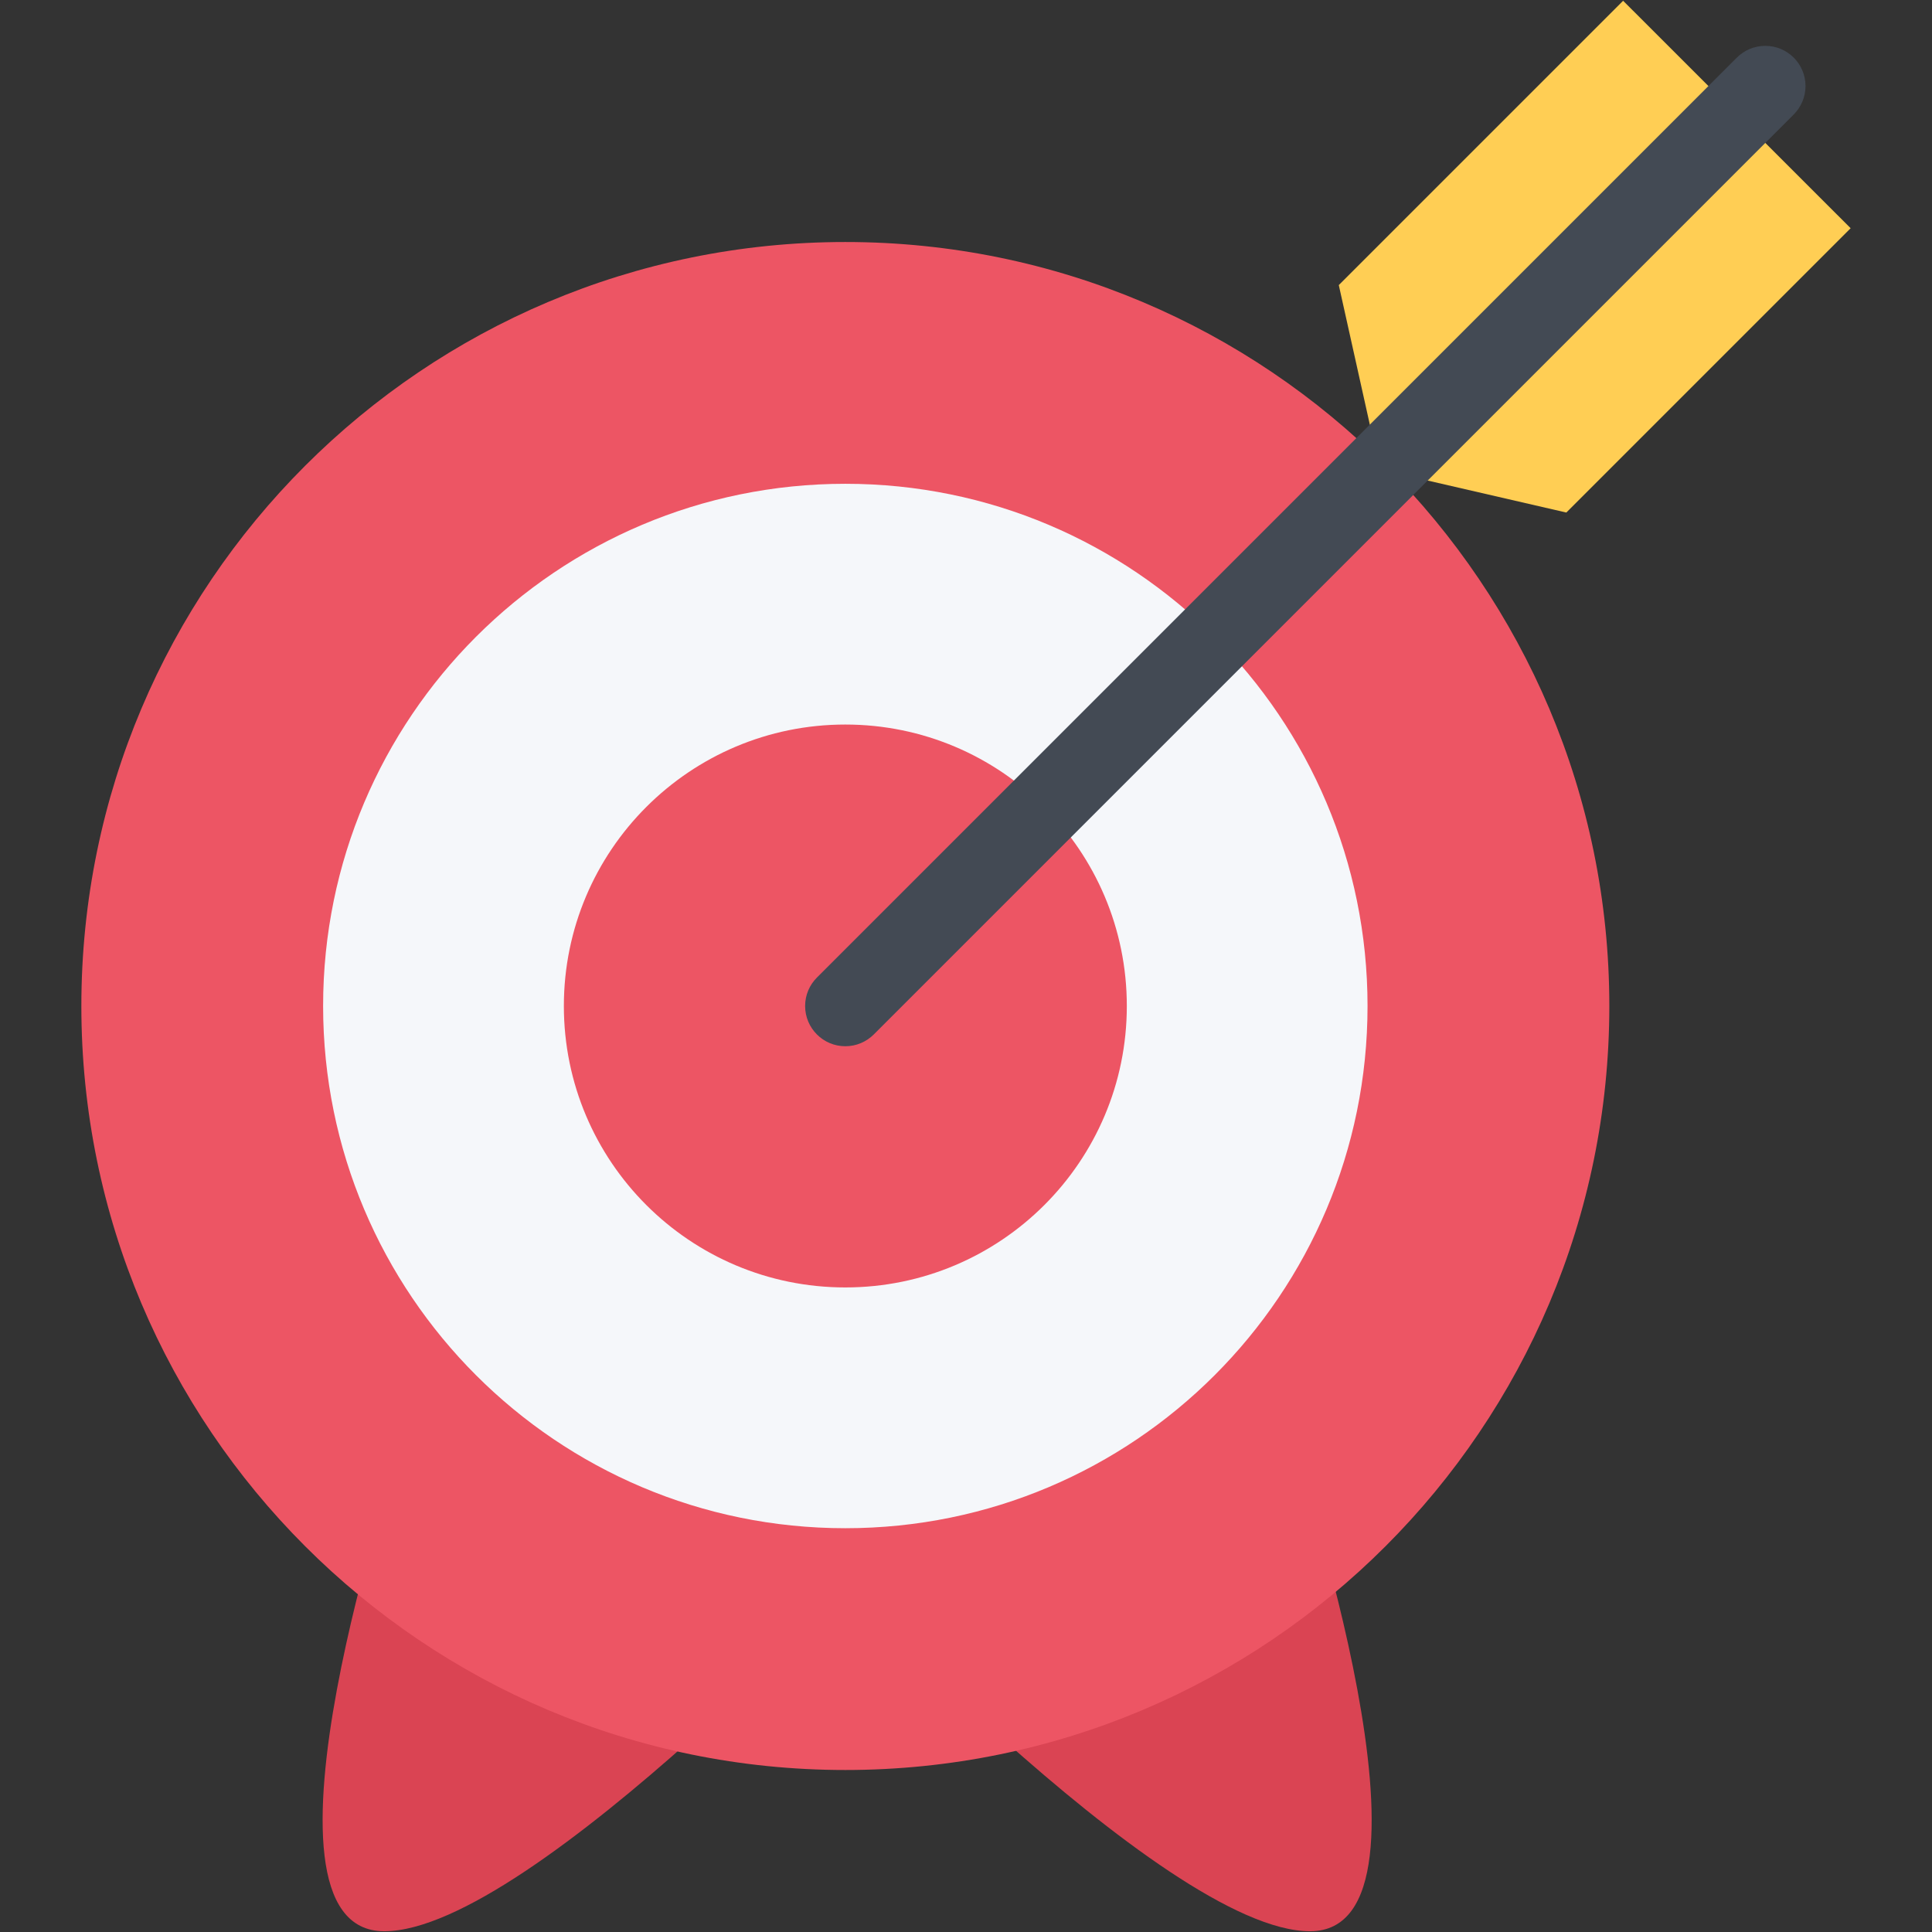 <?xml version="1.0" encoding="utf-8"?>
<!-- Generator: Adobe Illustrator 16.0.0, SVG Export Plug-In . SVG Version: 6.00 Build 0)  -->
<!DOCTYPE svg PUBLIC "-//W3C//DTD SVG 1.1//EN" "http://www.w3.org/Graphics/SVG/1.1/DTD/svg11.dtd">
<svg version="1.1" id="Layer_1" xmlns="http://www.w3.org/2000/svg" xmlns:xlink="http://www.w3.org/1999/xlink" x="0px" y="0px"
	 width="512px" height="512px" viewBox="0 0 512 512" enable-background="new 0 0 512 512" xml:space="preserve">
<rect x="0" y="0" width="512" height="512" fill="#333333" stroke="none"/>
<g id="targeting">
	<g>
		<path fill="#DA4453" d="M342.96,383.713c0,0,43.277,128.087,4.215,128.087c-39.063,0-133.334-101.67-133.334-101.67
			L342.96,383.713z"/>
	</g>
	<g>
		<path fill="#DA4453" d="M106.035,383.713c0,0-43.264,128.087-4.208,128.087c39.063,0,133.325-101.67,133.325-101.67
			L106.035,383.713z"/>
	</g>
	<g>
		<path fill="#ED5564" d="M426.487,266.601c0,111.819-90.647,202.468-202.467,202.468c-111.811,0-202.459-90.648-202.459-202.468
			c0-111.818,90.648-202.466,202.459-202.466C335.84,64.135,426.487,154.782,426.487,266.601z"/>
	</g>
	<g>
		<path fill="#F5F7FA" d="M362.413,266.601c0,76.425-61.951,138.393-138.393,138.393c-76.425,0-138.392-61.968-138.392-138.393
			c0-76.432,61.967-138.392,138.392-138.392C300.462,128.209,362.413,190.169,362.413,266.601z"/>
	</g>
	<g>
		<path fill="#ED5564" d="M298.619,266.601c0,41.203-33.403,74.583-74.599,74.583c-41.194,0-74.59-33.38-74.59-74.583
			c0-41.193,33.396-74.59,74.59-74.59C265.216,192.011,298.619,225.407,298.619,266.601z"/>
	</g>
	<g>
		<polygon fill="#FFCE54" points="415.091,135.828 375.902,126.788 363.412,114.298 354.794,75.547 430.142,0.2 490.438,60.481 		
			"/>
	</g>
	<path fill="#434A54" d="M478.479,22.808c0-5.887-4.778-10.656-10.647-10.656c-2.967,0-5.621,1.187-7.557,3.123l0,0L216.495,259.06
		c-1.936,1.929-3.13,4.599-3.13,7.541c0,5.887,4.777,10.664,10.655,10.664c2.943,0,5.613-1.202,7.541-3.123l243.764-243.77
		C477.261,28.436,478.479,25.766,478.479,22.808z"/>
</g>
</svg>
